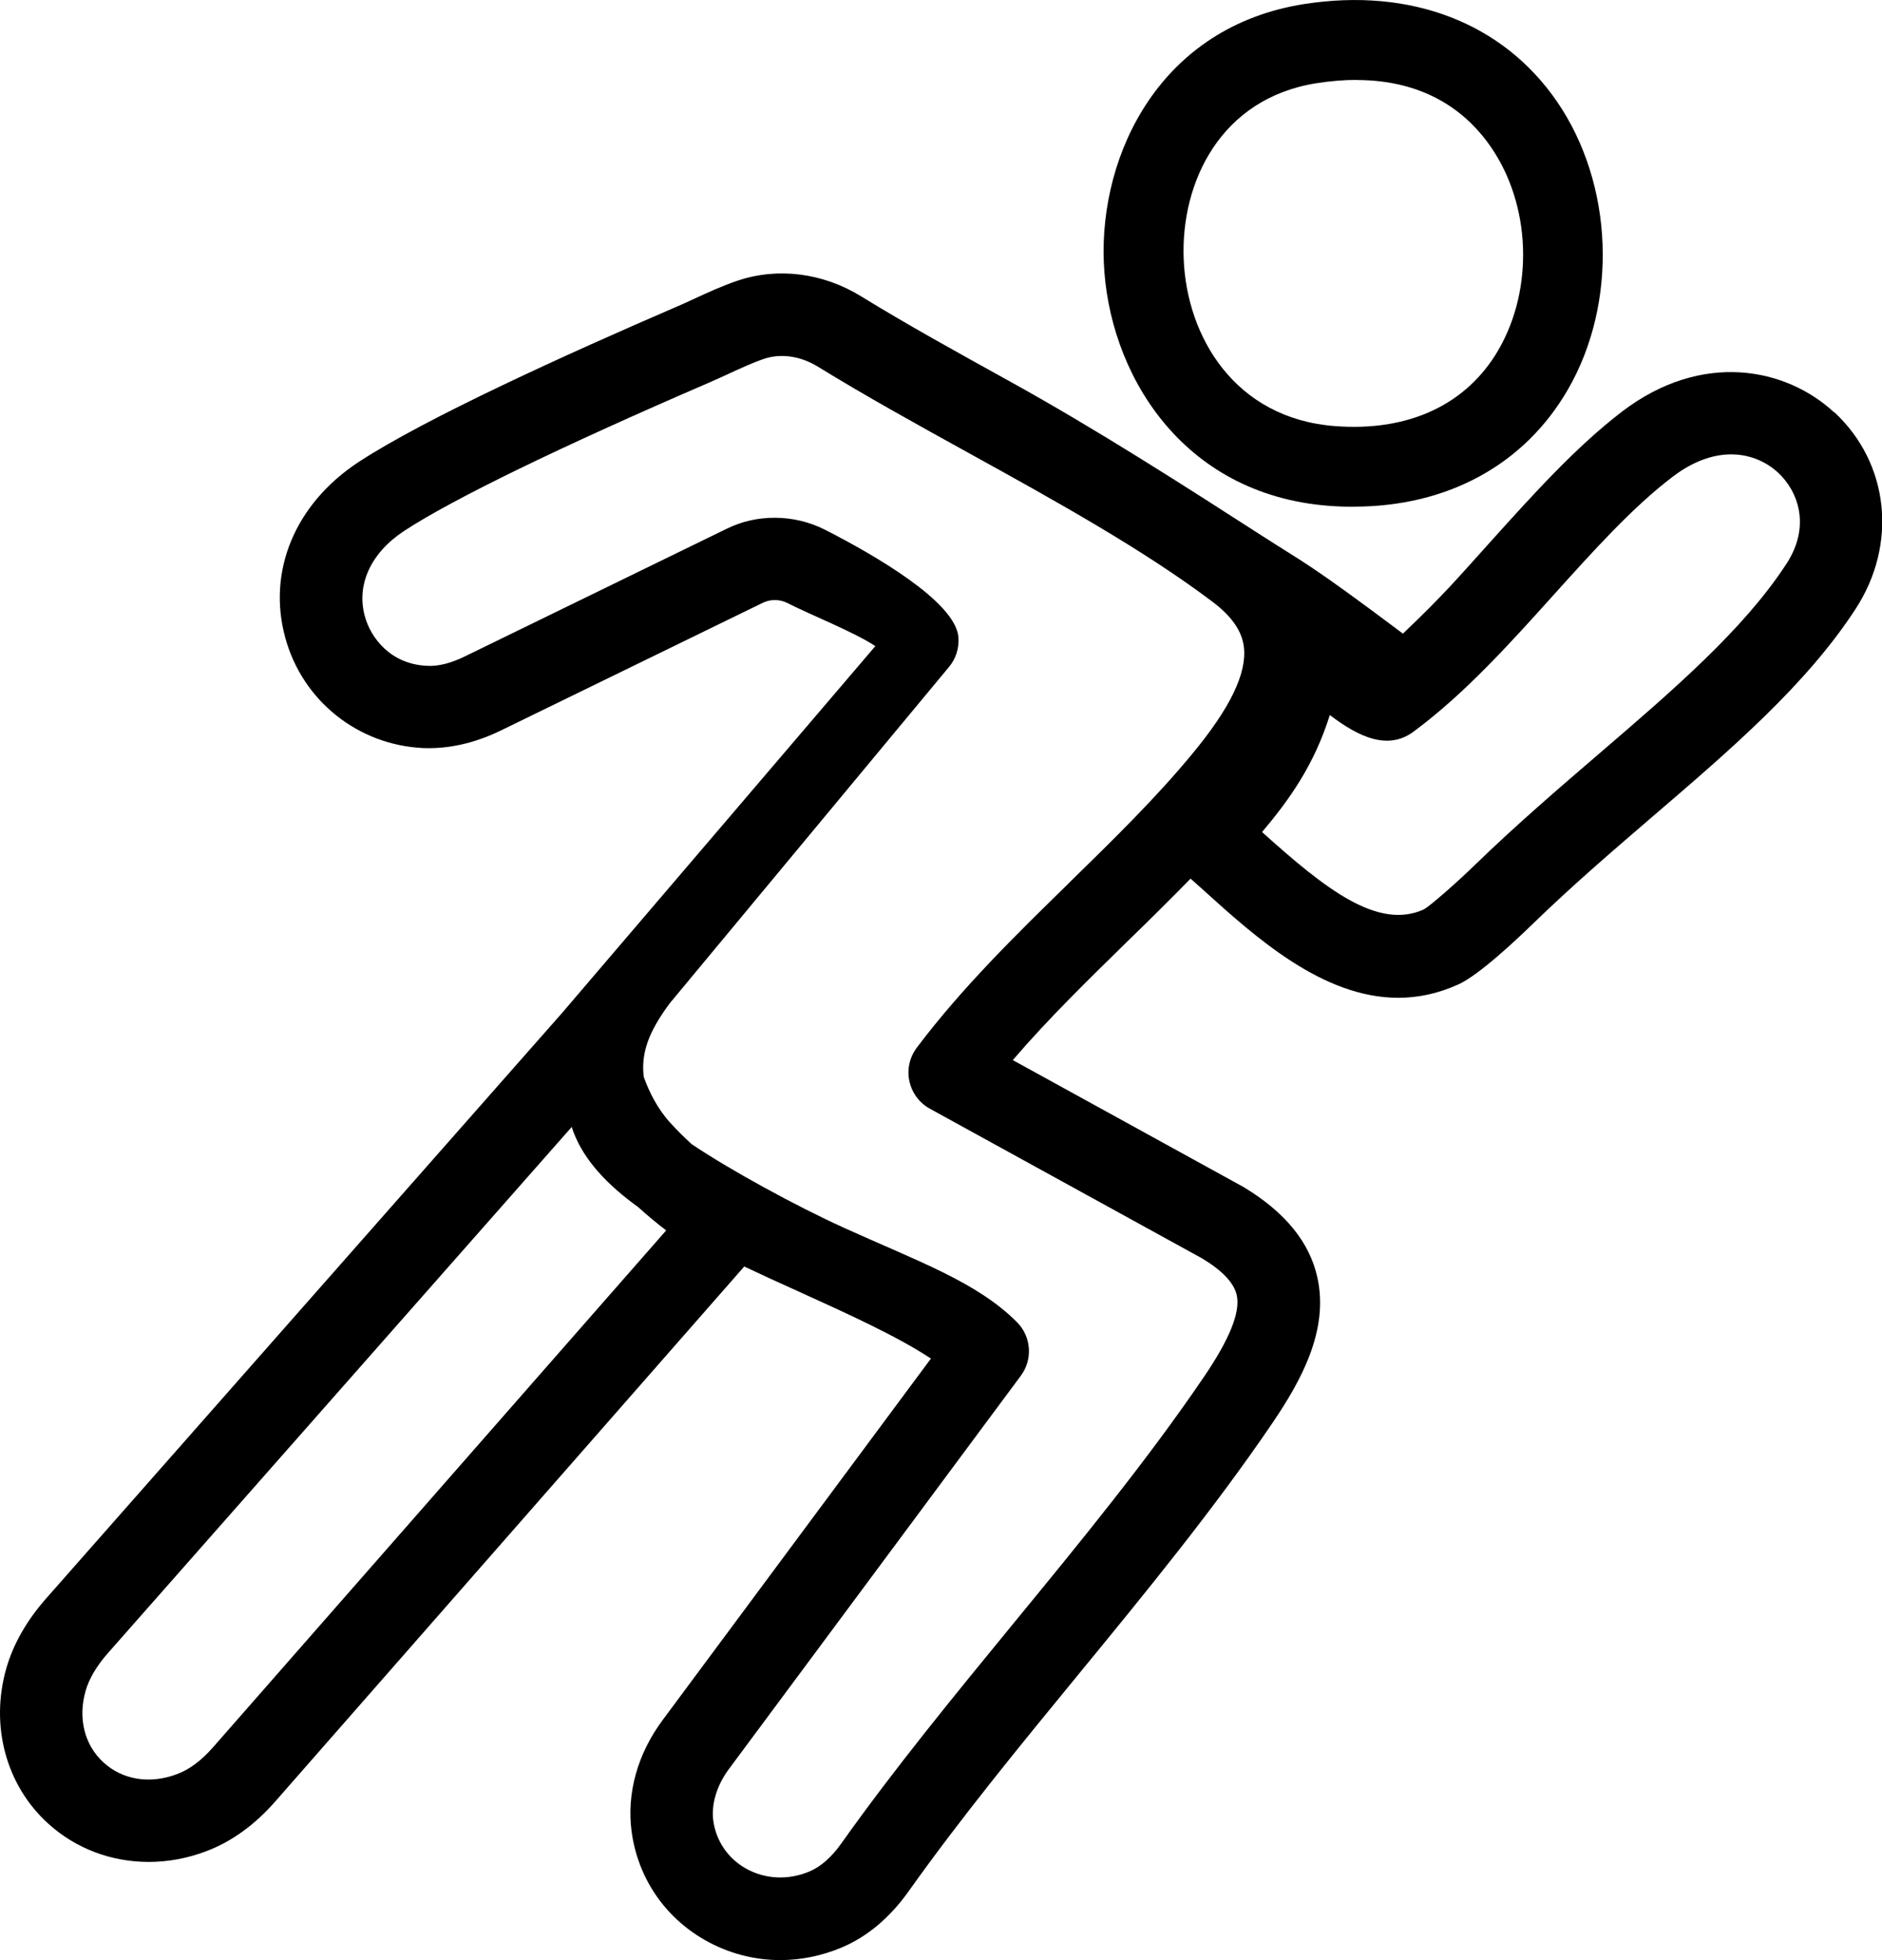 <?xml version="1.0" encoding="UTF-8"?>
<svg id="Layer_1" data-name="Layer 1" xmlns="http://www.w3.org/2000/svg" viewBox="0 0 200 208.25">
  <path d="M194.91,43.81c-5.08-4.72-14.01-6.57-22.51-.1-4.88,3.73-9.42,8.76-13.8,13.62-3.77,4.18-5.15,5.84-9.51,9.99-10.08-7.56-10.36-7.42-14.95-10.38-8.35-5.37-17.58-11.31-26.92-16.47-5.55-3.07-10.79-5.96-15.7-8.98-4.07-2.51-8.87-3.11-13.14-1.67-1.65.56-3.17,1.26-4.64,1.94-.63.29-1.27.59-1.89.85-11.48,4.95-26.65,11.83-33.73,16.47-6.76,4.44-9.75,11.6-7.8,18.69,1.83,6.69,7.73,11.39,14.67,11.71,2.66.1,5.46-.51,8.26-1.88l27.8-13.55c.84-.41,1.81-.4,2.65.03,2.47,1.26,7.16,3.11,9.32,4.57,0,0-32.9,38.54-33.27,38.95L4.91,169.82c-2.09,2.37-3.52,4.89-4.25,7.47-1.72,6.07-.02,12.37,4.43,16.43,2.95,2.69,6.75,4.1,10.71,4.1,2.06,0,4.15-.38,6.18-1.16,2.65-1.01,5.09-2.78,7.26-5.25l49.85-56.85c1.9.9,3.85,1.79,5.83,2.68,5.13,2.33,10.39,4.71,14.01,7.1l-28.52,38.42c-2.66,3.58-3.83,7.78-3.29,11.82.65,4.88,3.48,9.08,7.77,11.53,2.49,1.42,5.24,2.14,8.03,2.14,2.2,0,4.41-.45,6.53-1.34,2.72-1.15,5.11-3.16,7.11-5.97,5.53-7.78,11.87-15.52,18.01-23,7.09-8.64,14.41-17.57,20.65-26.75,3.05-4.5,6.01-9.84,4.78-15.45-.82-3.74-3.41-6.95-7.86-9.63l-24.51-13.48c3.77-4.4,8.04-8.56,12.19-12.62,2.23-2.17,4.49-4.39,6.7-6.66.47.42.92.81,1.4,1.25,5.51,4.98,12.64,11.41,20.67,11.41,2.07,0,4.21-.43,6.39-1.42,2.12-.96,5.92-4.5,8.01-6.53,4.06-3.94,8.4-7.67,12.59-11.27,8.42-7.22,16.37-14.05,21.6-22.07,4.51-6.91,3.58-15.51-2.24-20.92ZM70.79,130.73l-48.15,54.91c-1.22,1.39-2.49,2.35-3.8,2.84-2.87,1.1-5.8.64-7.84-1.23-2.02-1.84-2.73-4.67-1.91-7.58.37-1.31,1.18-2.68,2.4-4.06l49.27-55.88c.06.18.11.36.18.54,1.16,3.05,3.63,5.64,6.88,7.98,1.06.96,2.06,1.78,2.97,2.47ZM113.68,93.74c-5.61,5.48-11.42,11.15-16.26,17.58-.76,1.01-1.05,2.31-.78,3.55.27,1.24,1.06,2.31,2.17,2.92l28.94,15.91c2.16,1.3,3.4,2.62,3.68,3.91.39,1.8-.74,4.63-3.47,8.65-6.01,8.85-13.21,17.63-20.17,26.11-6.23,7.6-12.68,15.45-18.38,23.48-1.04,1.47-2.18,2.47-3.38,2.98-2.27.96-4.74.84-6.8-.33-1.89-1.08-3.14-2.93-3.43-5.07-.23-1.74.37-3.73,1.64-5.45l31.04-41.81c1.3-1.74,1.12-4.18-.42-5.71-4.27-4.28-10.57-6.47-18.41-10.03-5.13-2.33-12.18-6.19-16.16-8.88-.73-.67-1.49-1.41-2.28-2.28-1.36-1.5-2.23-3.27-2.8-4.86-.31-2.56.55-4.83,2.76-7.81l29.68-35.74c.74-.88,1.09-2.02,1-3.17-.32-3.79-9.01-8.77-14.16-11.4-1.67-.85-3.52-1.28-5.36-1.28s-3.52.39-5.13,1.18l-27.8,13.55c-1.47.72-2.83,1.07-4.02,1-3.86-.17-5.98-2.95-6.61-5.27-.92-3.35.64-6.73,4.16-9.05,5.11-3.36,16.61-8.95,32.38-15.75.69-.3,1.39-.62,2.09-.94,1.32-.61,2.57-1.19,3.78-1.6,1.8-.61,3.89-.31,5.74.83,5.09,3.13,10.66,6.21,16.06,9.19,9.07,5.01,18.45,10.19,25.88,15.79,2.04,1.54,3.14,3.12,3.33,4.83.32,2.77-1.47,6.48-5.5,11.34-3.91,4.73-8.34,9.05-13.03,13.64ZM189.82,59.94c-4.55,6.97-12.04,13.4-19.97,20.21-4.3,3.69-8.74,7.51-12.99,11.63-2.19,2.13-4.87,4.45-5.53,4.83-4.91,2.24-10.48-2.15-17.21-8.21,2.9-3.44,5.53-7.11,7.2-12.43,3.07,2.33,6.27,3.89,9.1,1.61,5.3-3.95,10.08-9.26,14.7-14.39,4.31-4.78,8.37-9.29,12.61-12.52,4.74-3.62,8.91-2.6,11.23-.45,2.07,1.92,3.54,5.62.87,9.71Z"/>
  <path d="M143.86,53.84c-.87,0-1.76-.03-2.66-.1-15.77-1.22-23.44-14.28-23.9-25.91-.45-11.52,6.02-25.01,21.3-27.4,11.33-1.77,21.12,2,26.86,10.36,6.02,8.77,6.5,21.34,1.17,30.58-4.62,8.01-12.82,12.46-22.77,12.46ZM144.14,8.49c-1.31,0-2.71.11-4.23.35h0c-10.2,1.6-14.44,10.53-14.12,18.67.32,8.25,5.42,16.94,16.06,17.76,7.85.61,14.03-2.28,17.41-8.13,3.75-6.51,3.42-15.36-.82-21.52-2.34-3.41-6.64-7.12-14.3-7.12ZM139.25,4.63h0,0Z"/>
</svg>